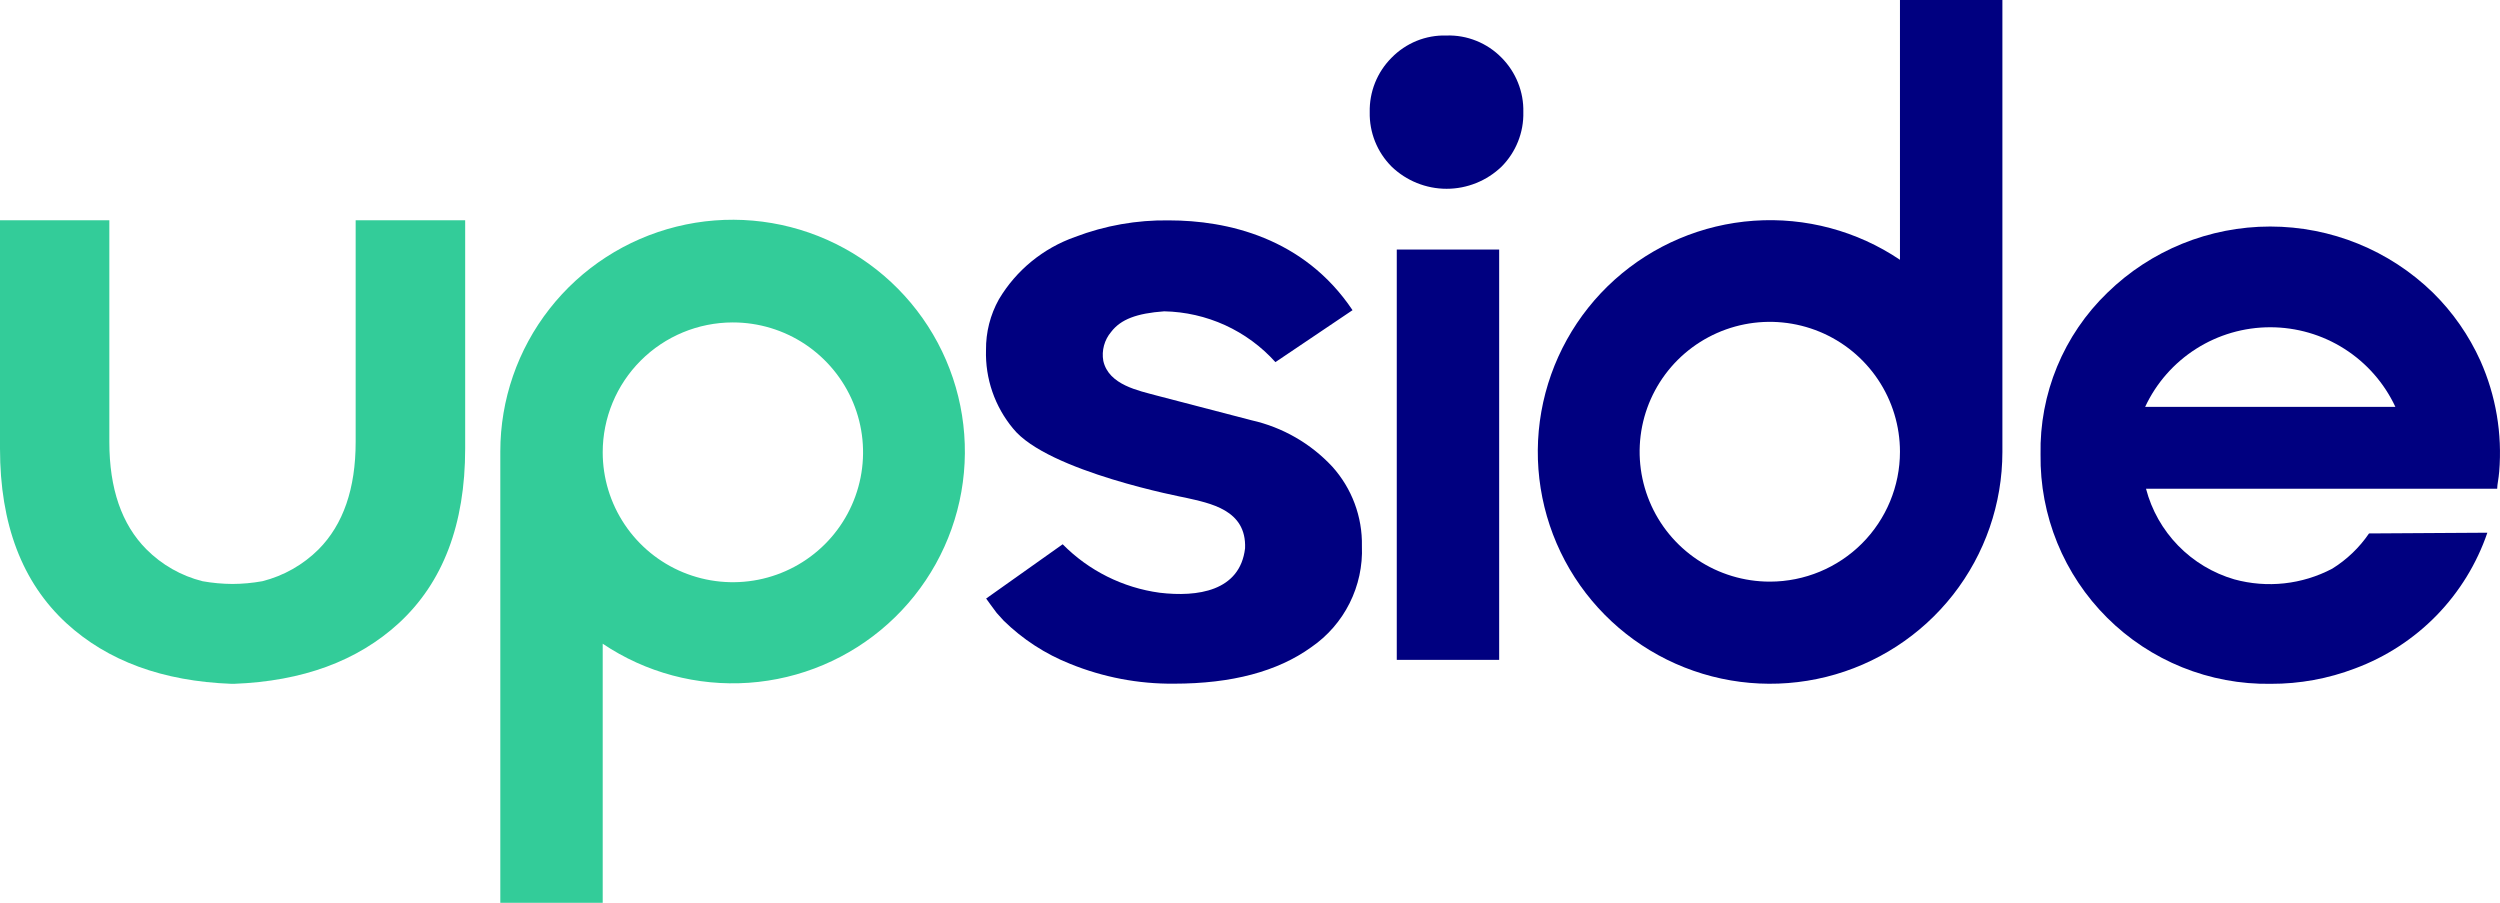 <svg width="72" height="26" viewBox="0 0 72 26" fill="none" xmlns="http://www.w3.org/2000/svg">
<g clip-path="url(#clip0_627_20682)">
<path d="M71.436 10.392C71.105 9.659 70.642 8.994 70.07 8.43C68.816 7.208 67.133 6.524 65.381 6.524C63.629 6.524 61.946 7.208 60.693 8.43C60.068 9.033 59.575 9.758 59.244 10.559C58.913 11.361 58.751 12.222 58.768 13.089C58.756 13.961 58.92 14.826 59.249 15.634C59.578 16.441 60.067 17.175 60.685 17.79C61.303 18.406 62.039 18.892 62.849 19.219C63.659 19.546 64.526 19.708 65.4 19.694C66.23 19.697 67.053 19.546 67.828 19.25C68.714 18.921 69.514 18.399 70.173 17.724C70.831 17.048 71.331 16.234 71.636 15.342L68.228 15.363C67.95 15.771 67.59 16.116 67.17 16.377C66.302 16.835 65.292 16.945 64.346 16.685C63.733 16.506 63.176 16.171 62.731 15.714C62.285 15.256 61.966 14.692 61.805 14.075H71.919C71.919 13.958 71.961 13.788 71.977 13.584C72.068 12.491 71.882 11.393 71.436 10.392ZM61.78 11.718C62.099 11.033 62.608 10.453 63.246 10.047C63.885 9.64 64.626 9.425 65.383 9.425C66.14 9.425 66.882 9.64 67.52 10.047C68.158 10.453 68.667 11.033 68.987 11.718H61.78Z" fill="#000080"/>
<path d="M17.358 26.021V18.539C18.596 19.372 20.076 19.767 21.565 19.664C23.054 19.56 24.466 18.962 25.575 17.965C26.684 16.969 27.428 15.631 27.687 14.164C27.946 12.697 27.707 11.186 27.006 9.871C26.305 8.556 25.184 7.512 23.821 6.906C22.457 6.3 20.93 6.167 19.482 6.527C18.034 6.887 16.747 7.719 15.828 8.893C14.909 10.066 14.409 11.513 14.409 13.002V26.037L17.358 26.021ZM21.107 9.286C21.849 9.286 22.573 9.505 23.19 9.916C23.806 10.328 24.287 10.912 24.571 11.595C24.855 12.279 24.929 13.031 24.784 13.757C24.639 14.482 24.282 15.149 23.758 15.672C23.234 16.195 22.566 16.552 21.838 16.696C21.111 16.84 20.357 16.766 19.672 16.483C18.987 16.2 18.402 15.721 17.99 15.105C17.578 14.49 17.358 13.767 17.358 13.027C17.358 12.036 17.752 11.086 18.453 10.385C19.154 9.683 20.106 9.288 21.099 9.286H21.107Z" fill="#33CC99"/>
<path d="M10.243 12.728C10.243 14.075 9.885 15.105 9.177 15.82C8.729 16.267 8.17 16.584 7.556 16.739C7.272 16.79 6.983 16.817 6.694 16.818C6.405 16.816 6.116 16.79 5.832 16.739C5.219 16.585 4.661 16.267 4.216 15.82C3.505 15.105 3.149 14.075 3.149 12.728V6.343H0V12.919C0 15.097 0.637 16.773 1.912 17.948C3.101 19.038 4.685 19.619 6.665 19.694H6.74C8.714 19.619 10.296 19.038 11.485 17.948C12.759 16.776 13.397 15.1 13.397 12.919V6.343H10.243V12.728Z" fill="#33CC99"/>
<path d="M36.732 10.429C36.327 9.979 35.834 9.617 35.283 9.365C34.732 9.114 34.135 8.978 33.529 8.966C32.737 9.024 32.279 9.195 32 9.56C31.904 9.674 31.834 9.807 31.795 9.951C31.756 10.095 31.749 10.245 31.775 10.392C31.929 11.09 32.804 11.252 33.316 11.393L36.045 12.104C36.937 12.305 37.747 12.77 38.369 13.438C38.935 14.066 39.24 14.885 39.223 15.729C39.246 16.297 39.124 16.862 38.869 17.371C38.614 17.88 38.235 18.316 37.765 18.639C36.793 19.34 35.474 19.69 33.808 19.69C32.786 19.699 31.772 19.505 30.825 19.121C30.108 18.837 29.455 18.413 28.905 17.874L28.705 17.653C28.651 17.587 28.401 17.238 28.401 17.238L30.605 15.675C31.356 16.436 32.339 16.927 33.4 17.071C34.483 17.2 35.712 17.03 35.858 15.791C35.903 14.677 34.845 14.494 34.137 14.332C34.137 14.332 30.171 13.584 29.176 12.341C28.649 11.707 28.372 10.903 28.397 10.08C28.392 9.57 28.519 9.067 28.768 8.621C29.265 7.785 30.04 7.15 30.959 6.825C31.823 6.495 32.742 6.333 33.666 6.347C35.333 6.347 37.549 6.838 38.953 8.933L36.732 10.429Z" fill="#000080"/>
<path d="M54.719 0V7.482C53.482 6.649 52.001 6.253 50.512 6.357C49.023 6.461 47.612 7.059 46.502 8.055C45.393 9.052 44.65 10.39 44.39 11.857C44.131 13.323 44.371 14.835 45.071 16.15C45.772 17.465 46.893 18.508 48.256 19.114C49.62 19.721 51.147 19.854 52.596 19.494C54.044 19.134 55.33 18.301 56.249 17.128C57.168 15.954 57.668 14.508 57.669 13.019V0H54.719ZM50.97 16.751C50.229 16.751 49.504 16.532 48.887 16.121C48.271 15.71 47.79 15.126 47.507 14.442C47.223 13.758 47.149 13.006 47.293 12.28C47.438 11.555 47.795 10.888 48.319 10.365C48.844 9.842 49.512 9.486 50.239 9.341C50.966 9.197 51.72 9.271 52.405 9.554C53.09 9.837 53.675 10.317 54.087 10.932C54.499 11.547 54.719 12.271 54.719 13.01C54.719 14.001 54.325 14.951 53.624 15.653C52.923 16.354 51.971 16.749 50.979 16.751H50.97Z" fill="#000080"/>
<path d="M41.656 1.023C41.363 1.014 41.071 1.067 40.799 1.177C40.528 1.288 40.282 1.453 40.077 1.663C39.872 1.868 39.71 2.113 39.602 2.382C39.494 2.651 39.442 2.94 39.448 3.23C39.442 3.52 39.494 3.808 39.602 4.077C39.71 4.347 39.872 4.591 40.077 4.797C40.502 5.207 41.071 5.437 41.662 5.437C42.254 5.437 42.822 5.207 43.247 4.797C43.451 4.591 43.612 4.346 43.719 4.077C43.827 3.807 43.879 3.519 43.872 3.23C43.879 2.94 43.827 2.652 43.719 2.383C43.612 2.114 43.451 1.869 43.247 1.663C43.041 1.452 42.793 1.286 42.519 1.176C42.245 1.065 41.951 1.013 41.656 1.023Z" fill="#000080"/>
<path d="M40.227 7.187V19.004H43.176V7.187H40.227Z" fill="#000080"/>
</g>
<defs>
<clipPath id="clip0_627_20682">
<rect width="72" height="26" fill="white"/>
</clipPath>
</defs>
</svg>
